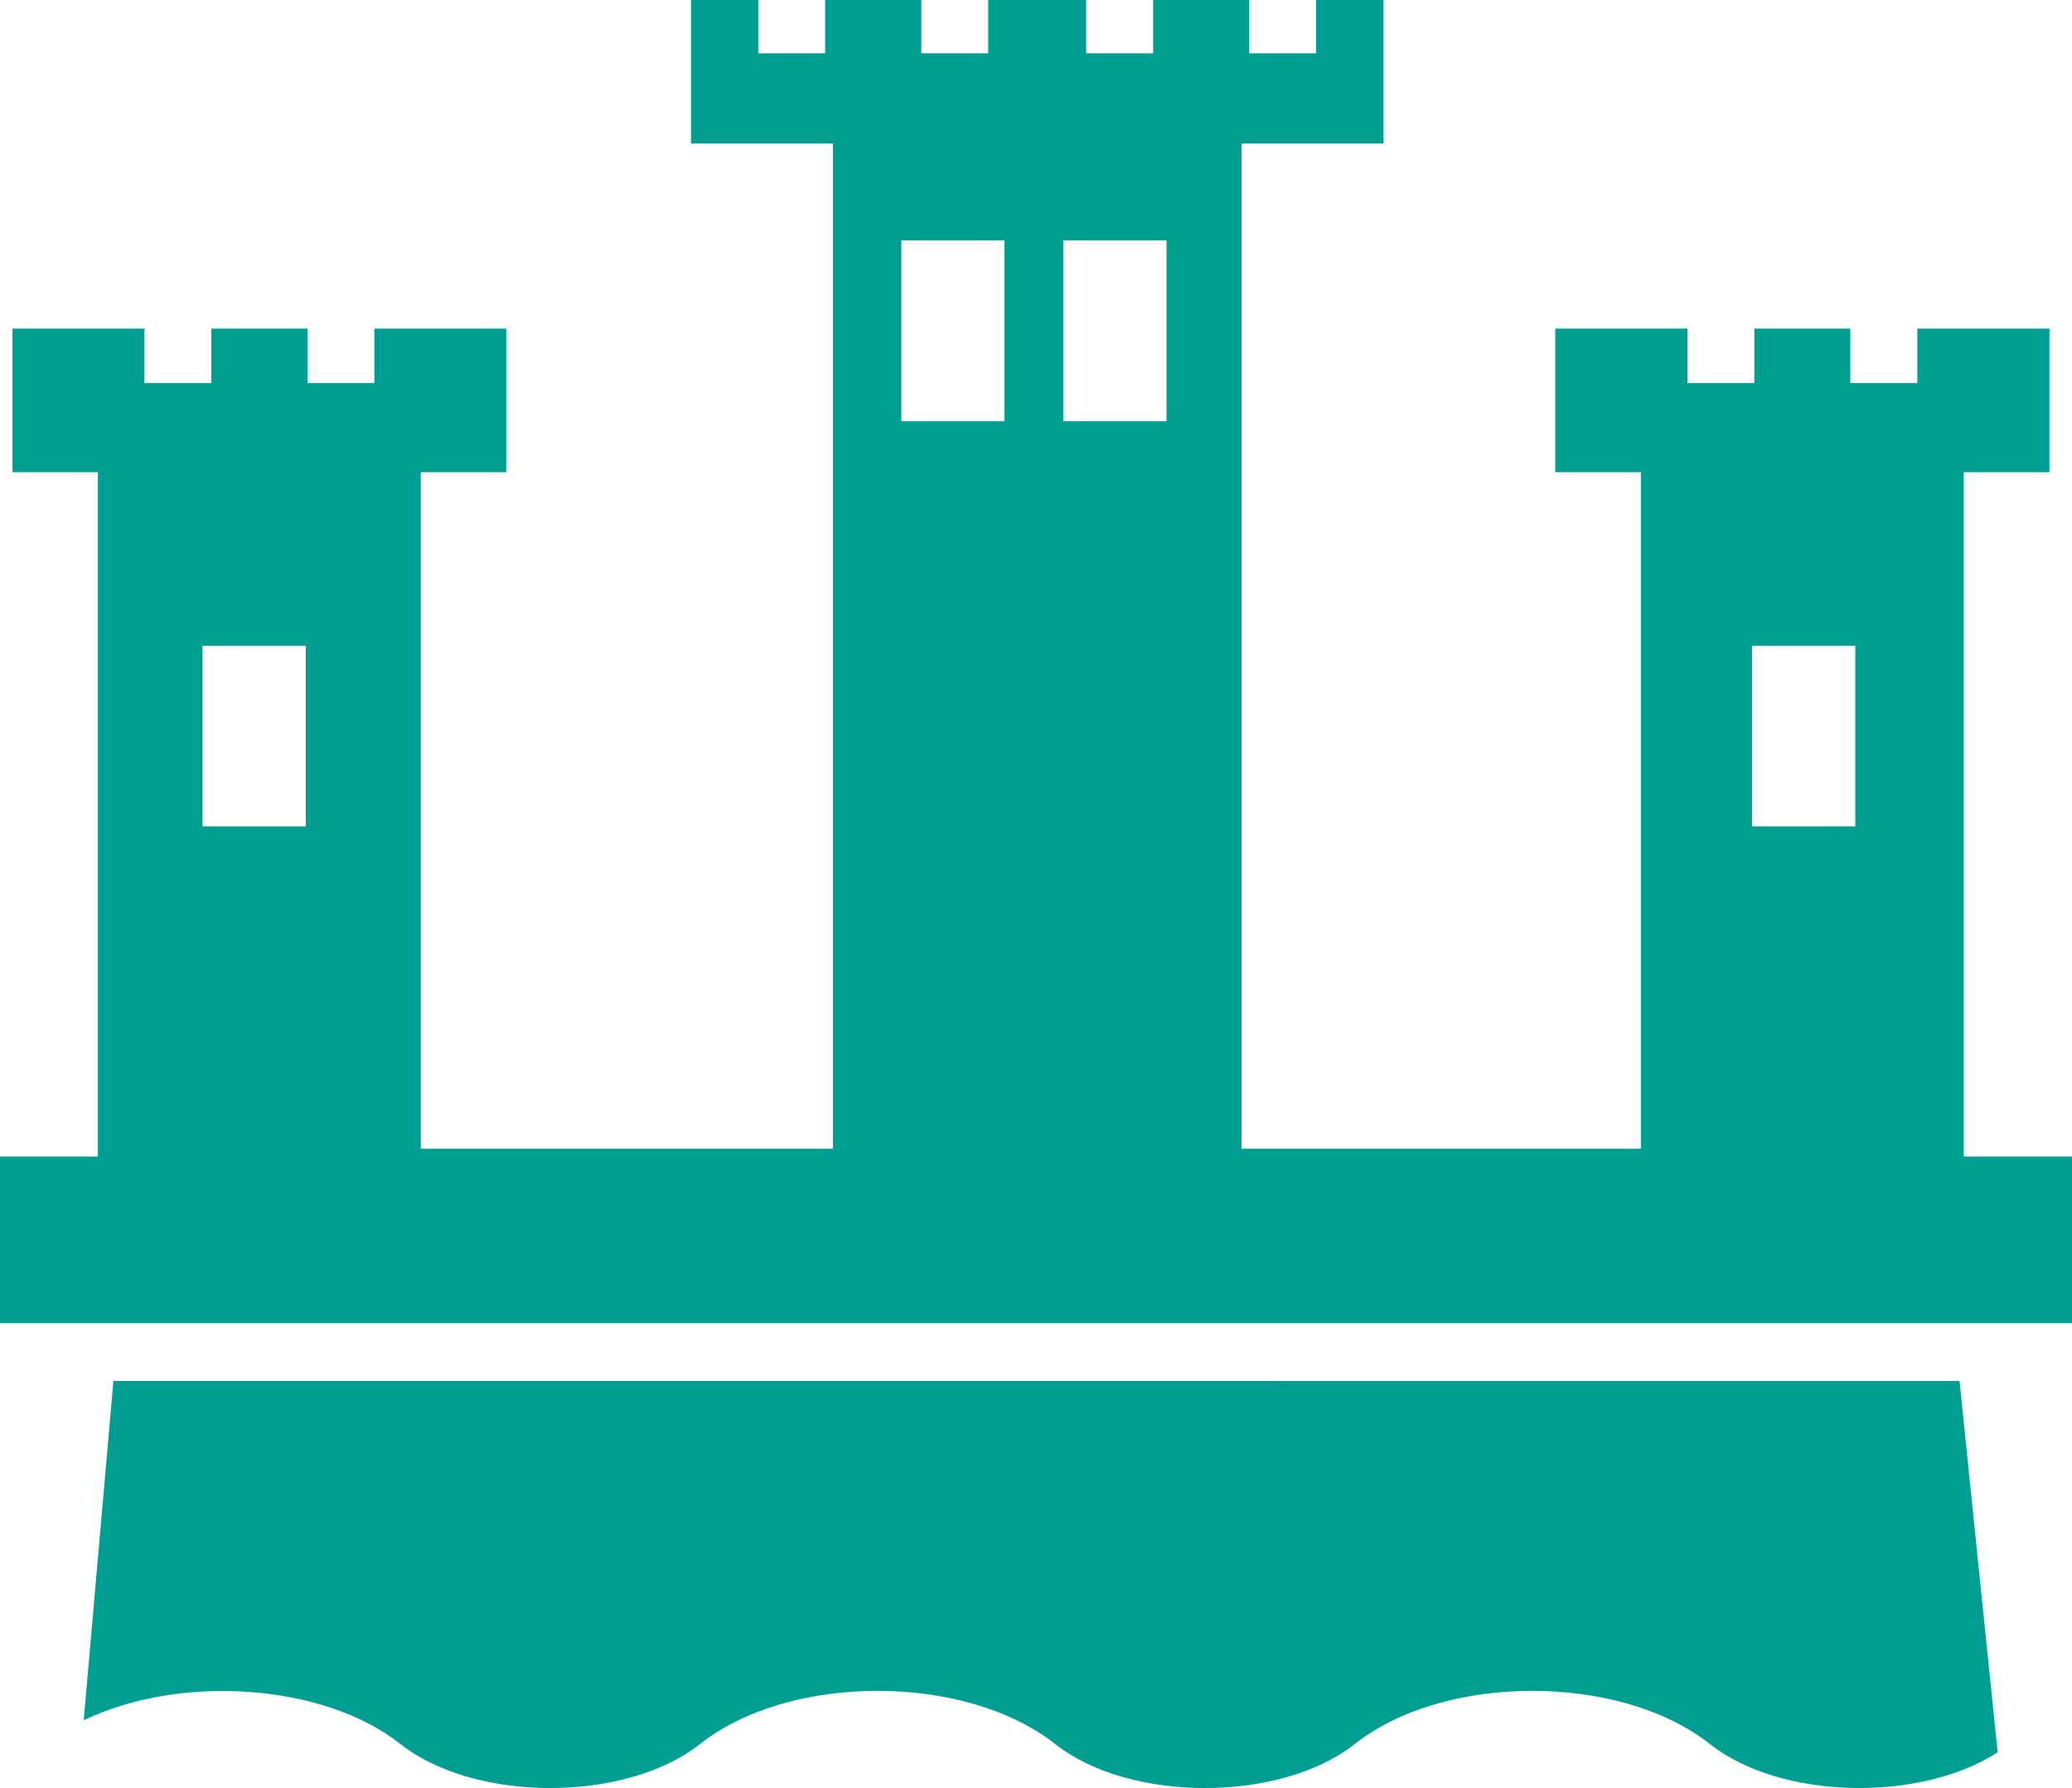 <?xml version="1.0" encoding="UTF-8"?> <svg xmlns="http://www.w3.org/2000/svg" viewBox="0 0 418.55 361.16"><defs><style>.cls-1{fill:#009d93;}</style></defs><title>klb_burgtuerkis</title><g id="Ebene_2" data-name="Ebene 2"><g id="Ebene_1-2" data-name="Ebene 1"><path class="cls-1" d="M396.69,233.59V95.37H414v-29H387.3v11H373.77v-11H354.38v11H340.87v-11h-26.7v29h17.29V232H250.79V29h28.69V0H265.85V10.77H252.34V0H232.93V10.77H219.41V0H199.62V10.77H186.11V0H166.68V10.77h-13.5V0H139.59V29h28.66V232H85V95.37h17.28v-29H75.62v11H62.14v-11H42.69v11H29.18v-11H2.52v29H19.77V233.59H0v33.66H418.55V233.59ZM202.91,85.07H182.07V48.55h20.84V85.07Zm32.73,0H214.79V48.55h20.85V85.07ZM61.77,166.91H40.91V130.42H61.77v36.49Zm313,0H353.91V130.42h20.86v36.49Zm-351.86,112-6,68.54c19.16-9.25,48.19-7.65,64,4.81,15,11.83,45.51,11.83,60.48,0,18.11-14.34,53.64-14.34,71.77,0,15,11.83,45.51,11.83,60.49,0,18.1-14.34,53.66-14.34,71.76,0,14.26,11.25,42.49,11.79,58.12,1.66l-7.7-75Z"></path></g></g></svg> 